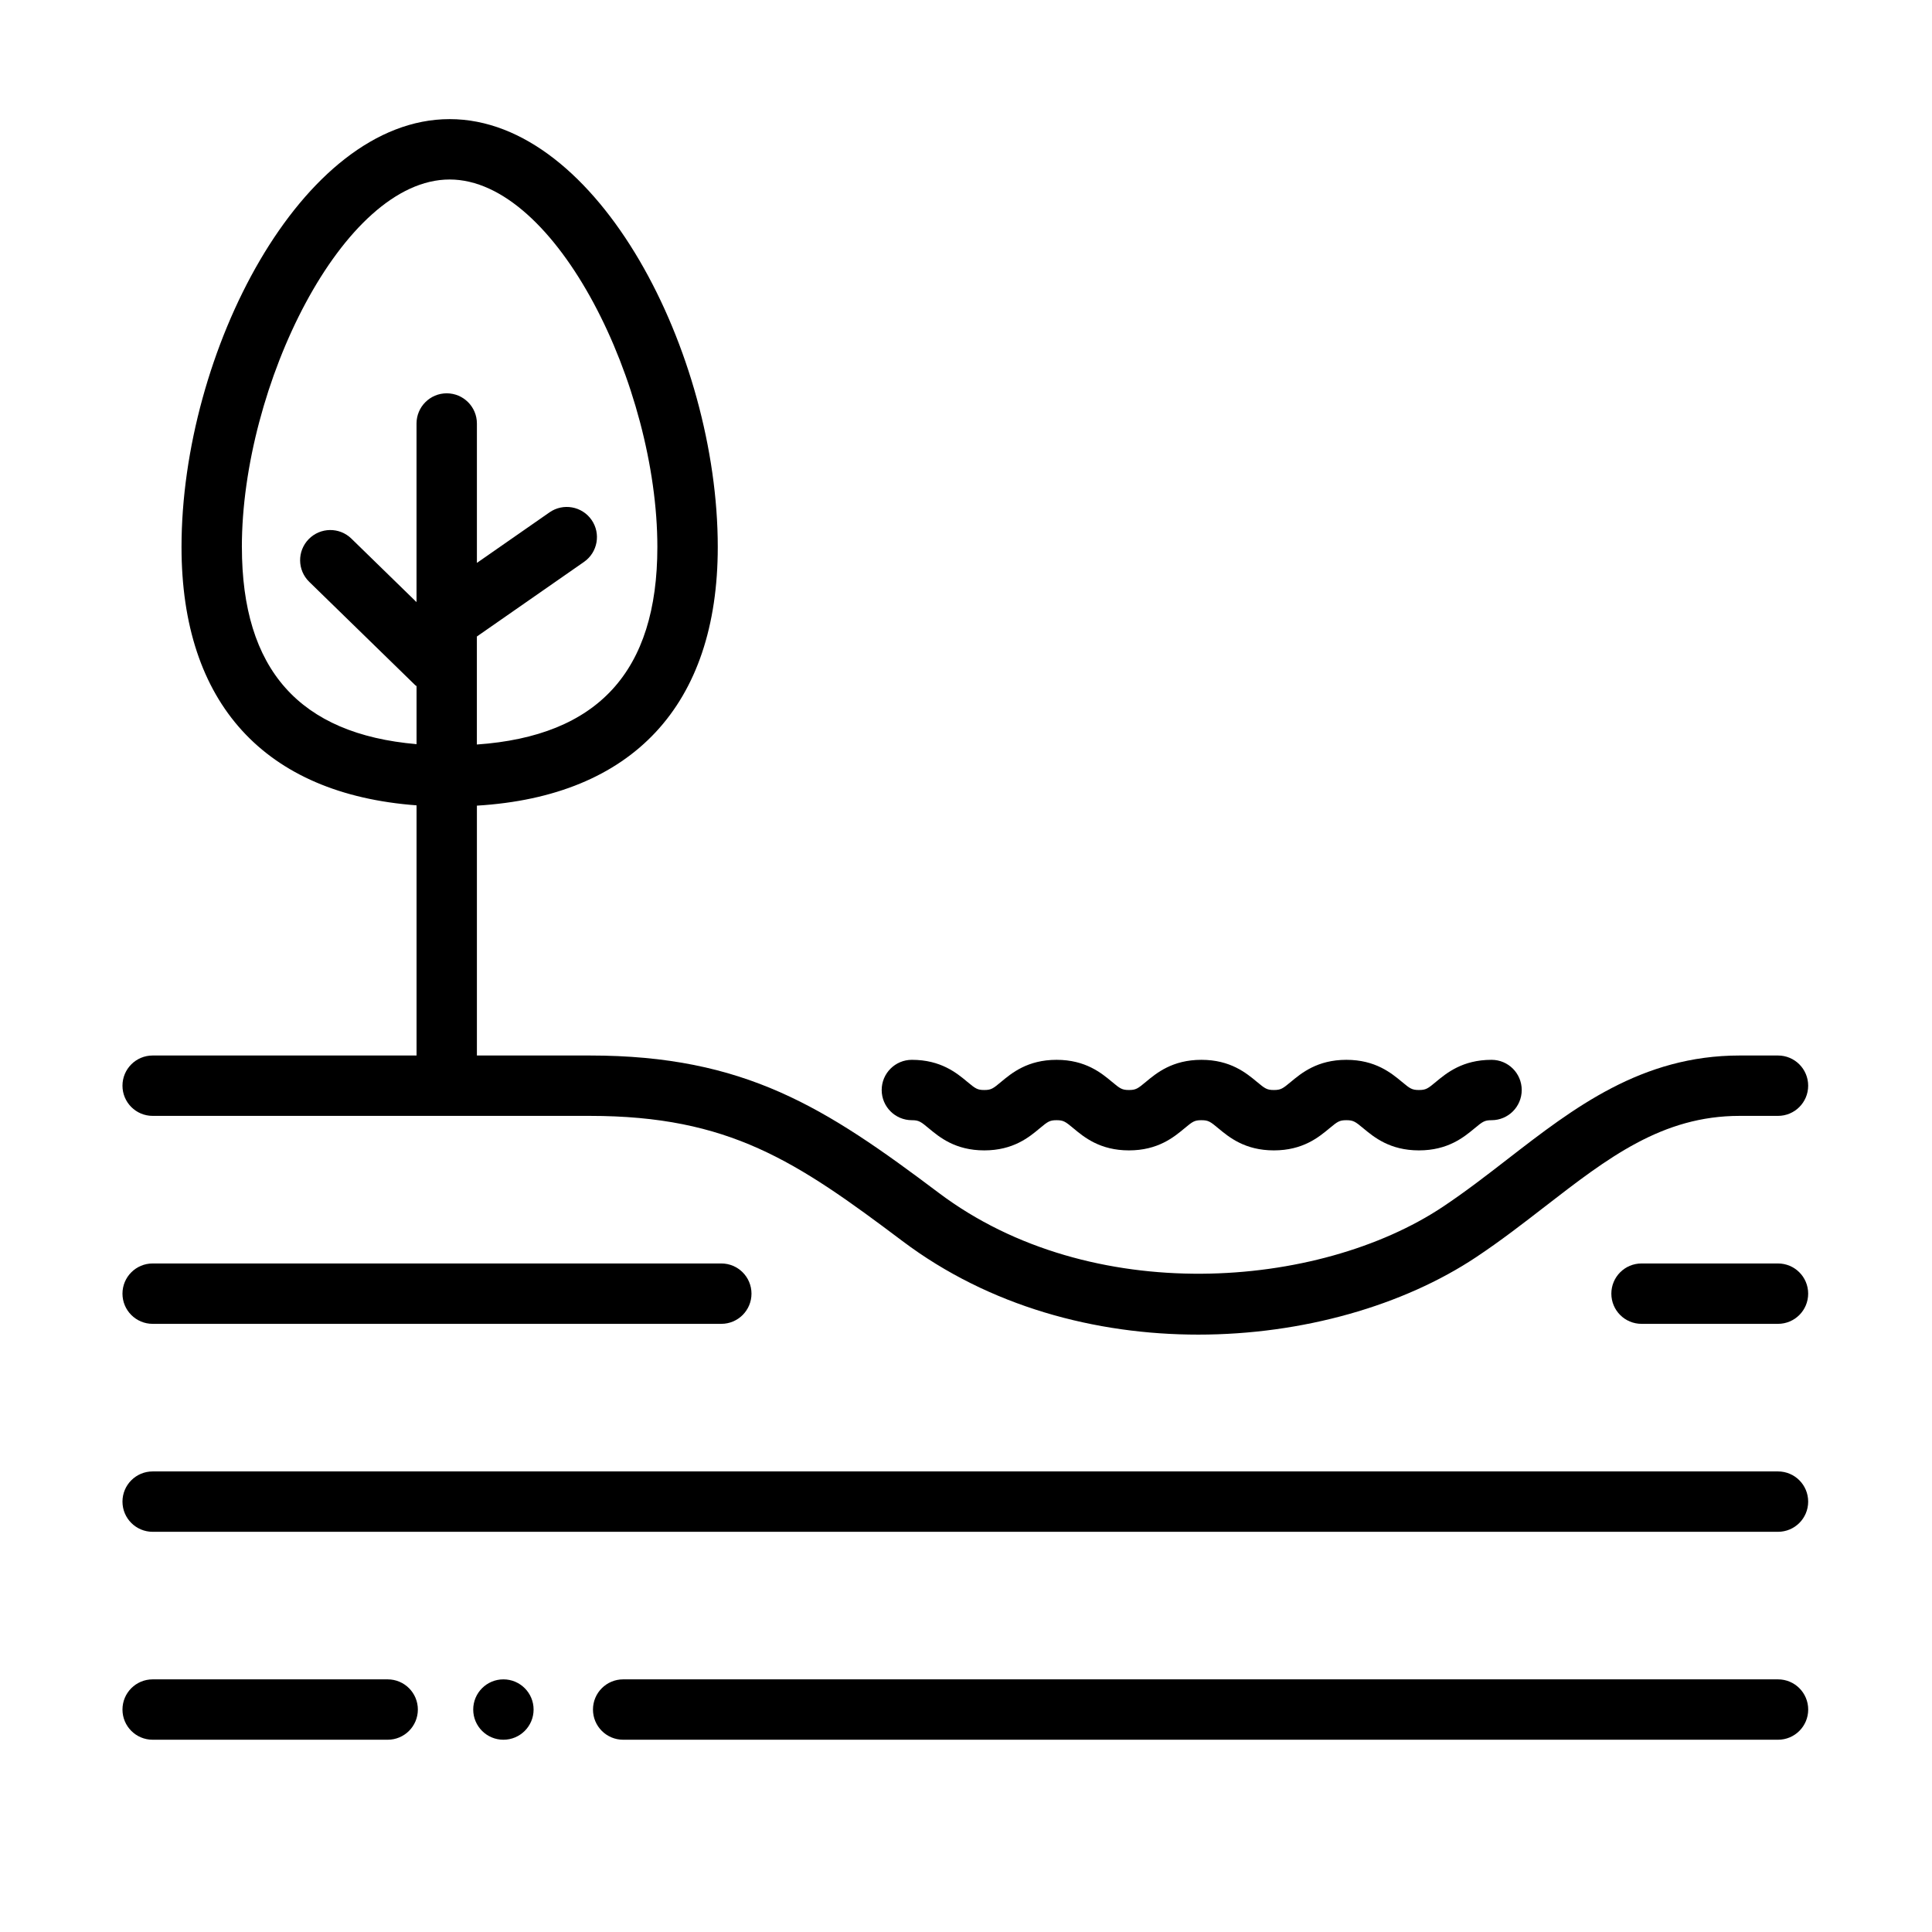 <?xml version="1.0" encoding="UTF-8"?>
<svg id="Icon" xmlns="http://www.w3.org/2000/svg" version="1.1" viewBox="0 0 64 64">
  <!-- Generator: Adobe Illustrator 29.0.0, SVG Export Plug-In . SVG Version: 2.1.0 Build 186)  -->
  <path d="M5.057,36.965h14.479c4.623,0,6.84,1.499,10.362,4.149,2.88,2.168,6.397,3.097,9.795,3.097,3.462,0,6.8-.965,9.209-2.568.809-.538,1.556-1.117,2.278-1.676,2.082-1.611,3.88-3.002,6.447-3.002h1.271c.553,0,1-.447,1-1s-.447-1-1-1h-1.271c-3.251,0-5.498,1.738-7.671,3.42-.694.538-1.413,1.094-2.162,1.593-4.104,2.73-11.654,3.333-16.694-.461-3.763-2.832-6.419-4.552-11.564-4.552h-3.738v-8.277c5.153-.311,7.979-3.323,7.979-8.569,0-6.42-3.962-14.173-8.882-14.173s-8.882,7.753-8.882,14.173c0,5.181,2.754,8.185,7.786,8.559v8.287H5.057c-.552,0-1,.447-1,1s.448,1,1,1ZM8.012,18.119c0-5.315,3.337-12.173,6.882-12.173s6.882,6.858,6.882,12.173c0,4.133-1.977,6.264-5.979,6.544v-3.578l3.549-2.471c.453-.316.565-.939.25-1.392-.316-.453-.94-.565-1.392-.25l-2.406,1.675v-4.618c0-.552-.448-1-1-1s-1,.448-1,1v5.917l-2.158-2.104c-.396-.386-1.028-.377-1.414.018-.386.396-.378,1.029.018,1.414l3.516,3.428c.011.011.027.015.039.025v1.924c-3.874-.334-5.786-2.465-5.786-6.532Z"/>
  <path d="M30.207,37.108c.229,0,.294.047.56.269.35.291.877.731,1.839.731.961,0,1.489-.44,1.837-.732.265-.221.329-.268.557-.268.229,0,.293.047.558.268.35.292.878.732,1.84.732s1.49-.44,1.84-.731c.266-.222.329-.269.56-.269s.294.047.561.269c.35.291.878.731,1.84.731s1.49-.44,1.84-.731c.267-.222.33-.269.561-.269.231,0,.296.047.562.269.351.291.879.731,1.842.731s1.492-.44,1.843-.731c.267-.222.331-.269.562-.269.553,0,1-.447,1-1s-.447-1-1-1c-.962,0-1.491.439-1.842.73-.267.223-.331.27-.563.27-.231,0-.296-.047-.562-.269-.351-.291-.879-.731-1.842-.731-.962,0-1.49.44-1.84.731-.267.222-.33.269-.561.269s-.294-.047-.561-.269c-.35-.291-.878-.731-1.84-.731s-1.491.44-1.841.732c-.265.221-.329.268-.559.268s-.294-.047-.559-.268c-.35-.292-.878-.732-1.839-.732-.962,0-1.489.44-1.839.732-.264.221-.328.268-.555.268-.229,0-.293-.047-.559-.268-.35-.292-.878-.732-1.84-.732-.552,0-1,.447-1,1s.448,1,1,1Z"/>
  <path d="M5.057,43.854h18.837c.552,0,1-.447,1-1s-.448-1-1-1H5.057c-.552,0-1,.447-1,1s.448,1,1,1Z"/>
  <path d="M58.898,41.854h-4.52c-.553,0-1,.447-1,1s.447,1,1,1h4.52c.553,0,1-.447,1-1s-.447-1-1-1Z"/>
  <path d="M58.898,48.743H5.057c-.552,0-1,.447-1,1s.448,1,1,1h53.841c.553,0,1-.447,1-1s-.447-1-1-1Z"/>
  <path d="M58.898,55.631H20.643c-.552,0-1,.447-1,1s.448,1,1,1h38.256c.553,0,1-.447,1-1s-.447-1-1-1Z"/>
  <path d="M12.842,55.631h-7.785c-.552,0-1,.447-1,1s.448,1,1,1h7.785c.552,0,1-.447,1-1s-.448-1-1-1Z"/>
  <circle cx="16.676" cy="56.631" r="1"/>
</svg>